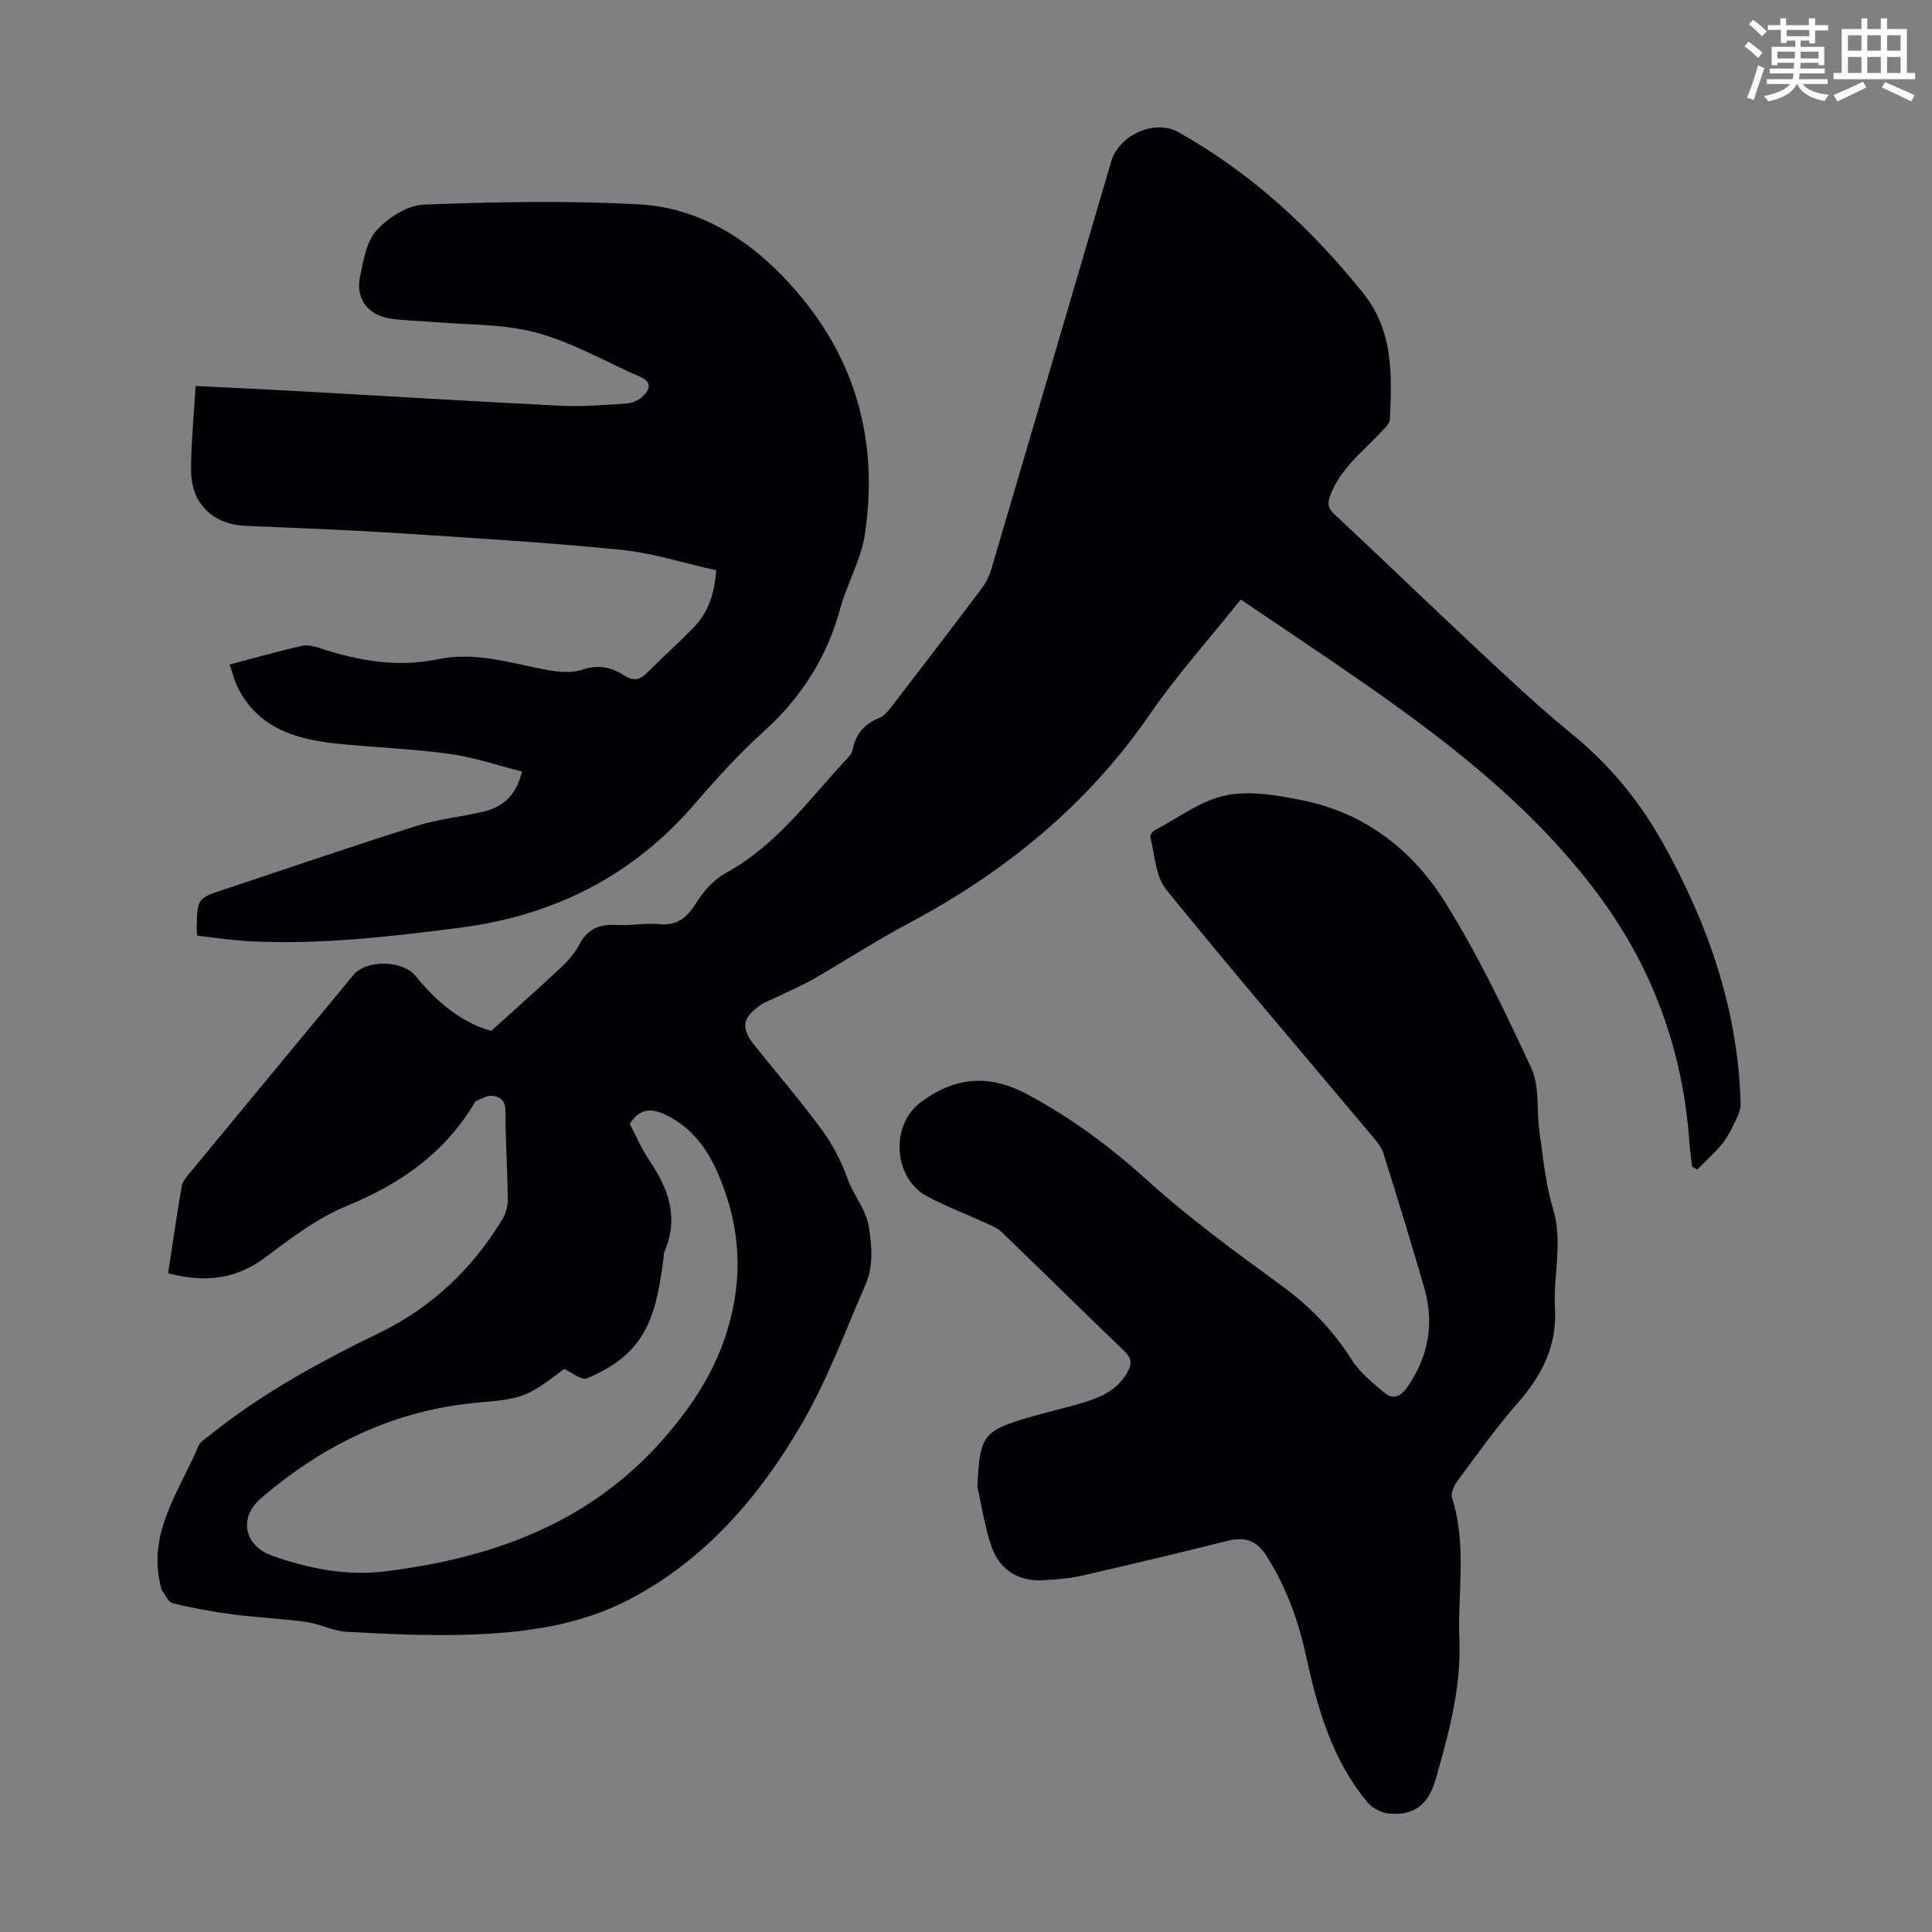 <svg enable-background="new 0 0 400 400" viewBox="0 0 400 400" xmlns="http://www.w3.org/2000/svg"><rect x="0" y="0" width="400" height="400" fill="#808080" stroke="none"/><path d="m361.2 9.6.8-1c.9.7 1.9 1.4 2.9 2.3l-.9 1.1c-1-1-2-1.8-2.8-2.4zm.5 10.6c.9-2.1 1.6-4.3 2.3-6.7.4.2.8.4 1.3.6-.7 2.1-1.5 4.3-2.2 6.6zm.4-15.2.9-.9c1 .8 2 1.6 2.8 2.4l-1 1c-.9-.9-1.8-1.7-2.7-2.5zm12.5-1.2h1.2v1.4h2.7v1.1h-2.7v2.7h-1.2v-.6h-1.8v1.3h4.9v3.8h-1.2v-.5h-3.7c0 .4-.1.9-.1 1.2h5.1v1h-5.2c0 .5-.1.9-.2 1.2h6v1h-5.2c1.1 1.3 2.9 2 5.5 2.2-.4.4-.7.8-.9 1.3-2.9-.5-4.8-1.6-5.7-3.5h-.1c-.8 1.7-2.7 2.9-5.9 3.6-.2-.4-.6-.8-.9-1.1 2.8-.6 4.6-1.4 5.4-2.5h-4.8v-1h5.3c.1-.3.2-.7.2-1.2h-4.9v-1h5c0-.4 0-.8.1-1.2h-3.5v.5h-1.2v-3.8h4.9v-1.3h-1.8v.5h-1.2v-2.7h-2.7v-1h2.6v-1.4h1.2v1.4h4.7v-1.4zm-6.6 8.3h3.6c0-.4 0-.9 0-1.4h-3.6zm1.9-4.6h4.7v-1.3h-4.7zm6.6 3.2h-3.7v1.4h3.7z" fill="#fbfcfa"/><path d="m385.3 3.8h1.3v2.2h2.8v-2.2h1.3v2.2h4.1v9.1h1.7v1.3h-16.9v-1.3h1.7v-9.1h4.1v-2.2zm.4 13.1.7 1.2c-1.8.9-3.8 1.9-6 2.9-.2-.4-.5-.8-.8-1.3 2.3-1 4.3-1.9 6.1-2.8zm-3.1-6.4h2.8v-3.2h-2.8zm0 4.6h2.8v-3.3h-2.8zm4-4.6h2.8v-3.2h-2.8zm0 4.6h2.8v-3.3h-2.8zm3.7 1.9c2.1.9 4.1 1.8 6.1 2.7l-.7 1.3c-2.2-1.1-4.2-2-6.1-2.9zm3.2-9.7h-2.8v3.2h2.8zm-2.8 7.8h2.8v-3.3h-2.8z" fill="#fbfcfa"/><g fill="#010105"><path d="m34.81 263.62c.94-6.18 1.79-12.13 2.82-18.05.17-1.01 1.03-1.95 1.73-2.8 11.25-13.64 22.52-27.27 33.8-40.89 2.7-3.26 10.24-3.1 12.89.19 4.43 5.51 9.73 9.76 15.66 11.36 5.26-4.76 9.99-8.94 14.59-13.27 1.45-1.36 2.78-2.98 3.71-4.72 1.71-3.19 4.21-4.15 7.67-3.93 2.89.18 5.84-.47 8.71-.18 3.99.42 5.99-1.53 7.94-4.66 1.47-2.36 3.63-4.67 6.04-5.99 10.65-5.81 17.41-15.6 25.45-24.08.36-.38.64-.95.74-1.47.6-3.24 2.48-5.29 5.52-6.51.95-.38 1.76-1.35 2.42-2.21 6.28-8.16 12.55-16.33 18.73-24.55.91-1.21 1.62-2.68 2.05-4.14 8.29-28.08 16.52-56.17 24.77-84.26 1.62-5.51 9.01-8.85 13.91-6.1 15.04 8.43 27.44 19.85 38.22 33.27 6.4 7.97 5.97 16.97 5.59 26.13-.04 1-1.21 2.03-2.02 2.89-3.8 4.06-8.37 7.49-10.36 13.01-.55 1.51-.54 2.48.82 3.75 9.81 9.14 19.44 18.48 29.24 27.63 6.54 6.11 13.06 12.28 19.99 17.92 7.77 6.33 13.94 13.84 18.8 22.5 9.41 16.81 15.62 34.6 16.14 54.05.04 1.57-.93 3.22-1.65 4.73-.67 1.4-1.48 2.78-2.48 3.95-1.5 1.75-3.23 3.3-4.86 4.94-.35-.2-.71-.4-1.06-.6-.19-1.72-.45-3.43-.57-5.15-1.31-18.51-7.39-35.46-18.26-50.34-13.02-17.83-30.21-31.37-48.15-43.92-8.6-6.02-17.35-11.81-26.46-17.99-6.37 7.98-13.13 15.49-18.82 23.75-13.02 18.92-30.17 32.8-50.27 43.46-6.51 3.45-12.69 7.52-19.09 11.19-2.6 1.49-5.38 2.68-8.08 4-1 .49-2.1.83-3.01 1.45-3.99 2.7-4.32 4.82-1.38 8.49 4.62 5.76 9.45 11.37 13.82 17.32 2.26 3.07 4.12 6.59 5.39 10.19 1.26 3.58 3.93 6.37 4.51 10.42.57 4.01.84 7.84-.73 11.47-4.21 9.72-7.92 19.77-13.21 28.88-8.72 15.01-19.93 28.11-35.65 36.36-10.4 5.46-21.92 6.96-33.48 7.33-8.37.26-16.77-.14-25.13-.59-2.82-.15-5.54-1.65-8.37-2.04-5.05-.7-10.16-.9-15.21-1.57-4.18-.55-8.36-1.3-12.45-2.32-.97-.24-1.59-1.92-2.36-2.94-.06-.07 0-.22-.03-.33-2.99-11.25 3.84-19.92 7.77-29.33.35-.84 1.38-1.42 2.16-2.05 10.78-8.68 22.82-15.27 35.23-21.29 10.84-5.26 19.31-13.27 25.53-23.58.7-1.16 1.13-2.69 1.11-4.04-.08-6.15-.48-12.3-.5-18.45-.01-2.15-1.21-2.88-2.75-3.04-1.06-.11-2.21.65-3.3 1.06-.18.07-.3.33-.41.52-6.15 10.29-15.26 16.65-26.26 21.17-6 2.47-11.45 6.53-16.68 10.49-6.05 4.63-12.42 5.6-20.43 3.51zm95.58-30.93c1.27 2.41 2.39 5.11 4 7.48 4.02 5.9 6.24 11.97 3.15 19.01-.17.39-.09.89-.15 1.33-1.03 7.11-1.93 14.39-7.46 19.66-2.36 2.25-5.42 3.97-8.46 5.2-1.11.45-3.08-1.23-4.67-1.94-7.39 5.59-8.29 6.15-17.6 6.94-17.38 1.49-32.19 8.67-45.23 19.89-4.6 3.96-3.42 9.79 2.38 11.84 7.56 2.68 15.42 4.22 23.39 3.24 23-2.85 43.59-10.45 59.08-29.13 5.85-7.05 10.13-14.16 12.42-23.13 2.73-10.71 1.57-20.59-2.71-30.38-2.24-5.12-5.51-9.42-10.78-11.92-2.96-1.4-5.34-1.29-7.36 1.91z"/><path d="m202.36 307.92c.49-10.88 1.08-11.7 11.41-14.68 3.65-1.05 7.37-1.87 10.99-3 3.57-1.11 6.85-2.74 8.75-6.28.85-1.59.79-2.76-.62-4.12-8.55-8.22-16.99-16.55-25.53-24.78-.84-.81-2.05-1.29-3.15-1.8-4.06-1.86-8.26-3.45-12.2-5.53-7.11-3.76-7.74-14.84-1.32-19.57 7.09-5.22 14.09-5.87 22.15-1.52 9.04 4.88 17.03 10.79 24.64 17.68 8.67 7.85 18.19 14.82 27.67 21.72 5.9 4.29 10.75 9.26 14.65 15.4 1.73 2.72 4.42 4.92 6.95 7.01 1.56 1.28 3.21.75 4.51-1.1 4.48-6.37 5.77-13.28 3.62-20.72-2.7-9.33-5.56-18.62-8.47-27.89-.38-1.22-1.3-2.33-2.15-3.34-14.31-17.05-28.81-33.95-42.83-51.25-2.22-2.74-2.33-7.21-3.28-10.92-.1-.37.59-1.18 1.09-1.44 4.84-2.53 9.5-6.11 14.65-7.13 5.12-1.02 10.87.02 16.15 1.12 12.6 2.63 22.36 10.22 28.99 20.76 6.92 11.01 12.57 22.88 18.05 34.7 1.73 3.74 1.01 8.59 1.63 12.9.78 5.4 1.25 10.93 2.82 16.1 2.11 6.97.02 13.78.41 20.63.45 7.95-2.81 14.06-7.88 19.81-4.42 5.03-8.3 10.54-12.3 15.93-.71.96-1.44 2.54-1.13 3.51 3.11 9.67 1.13 19.54 1.52 29.31.4 10.05-2.21 19.47-4.9 28.92-1.53 5.39-4.59 7.64-9.78 7.11-1.55-.16-3.39-1.15-4.39-2.35-7.29-8.78-10.32-19.4-12.68-30.29-1.59-7.36-4.15-14.33-8.22-20.75-2-3.15-4.48-3.94-7.97-3.07-9.97 2.48-19.96 4.88-29.97 7.17-2.71.62-5.53.86-8.31 1-5.19.26-8.98-2.19-10.66-7-1.35-3.92-1.96-8.14-2.91-12.25z"/><path d="m40.5 79.92c6.74.33 12.98.6 19.21.95 18.76 1.04 37.51 2.2 56.27 3.13 4.63.23 9.31-.16 13.95-.48 1.12-.08 2.42-.74 3.24-1.55 1.35-1.32 1.85-2.86-.53-3.9-7.17-3.13-14.08-7.17-21.55-9.19-6.9-1.87-14.39-1.59-21.62-2.23-2.89-.26-5.82-.26-8.68-.7-4.61-.7-7.19-4.09-6.25-8.63.69-3.35 1.31-7.3 3.43-9.63 2.41-2.64 6.41-5.2 9.82-5.33 14.86-.57 29.8-.86 44.64-.04 10.74.6 20.25 5.73 27.98 13.24 15.58 15.14 21.91 33.72 18.63 55.2-.79 5.2-3.67 10.05-5.07 15.2-2.75 10.11-8.04 18.42-15.81 25.45-5.05 4.57-9.69 9.63-14.13 14.81-12.9 15.07-29.26 23.33-48.8 25.85-14.44 1.86-28.87 3.54-43.46 2.81-3.64-.18-7.27-.76-10.95-1.16-.05-.87-.11-1.3-.1-1.73.15-6 .15-6 5.78-7.87 13.26-4.4 26.47-8.94 39.79-13.14 4.44-1.4 9.18-1.85 13.73-2.92 3.95-.93 6.83-3.18 8.05-8.32-5.01-1.26-9.95-2.96-15.02-3.66-7.74-1.06-15.59-1.32-23.37-2.13-8.38-.87-16.1-3.16-20.36-11.41-.75-1.44-1.12-3.08-1.78-4.96 5.18-1.36 9.99-2.72 14.86-3.85 1.11-.26 2.47.02 3.59.39 8.06 2.67 16.21 4.14 24.69 2.36 7.73-1.62 15.05.82 22.5 2.21 2.36.44 5.07.72 7.25-.01 3.35-1.13 6.11-.58 8.83 1.19 1.79 1.16 3.18.96 4.68-.55 3.23-3.25 6.69-6.28 9.84-9.6 2.86-3.02 4.16-6.8 4.5-11.65-6.63-1.47-13.16-3.59-19.84-4.25-15.56-1.55-31.18-2.48-46.79-3.48-10.26-.66-20.55-1.02-30.83-1.48-6.73-.3-11.19-4.5-11.25-11.37-.04-5.7.58-11.39.93-17.57z"/></g></svg>